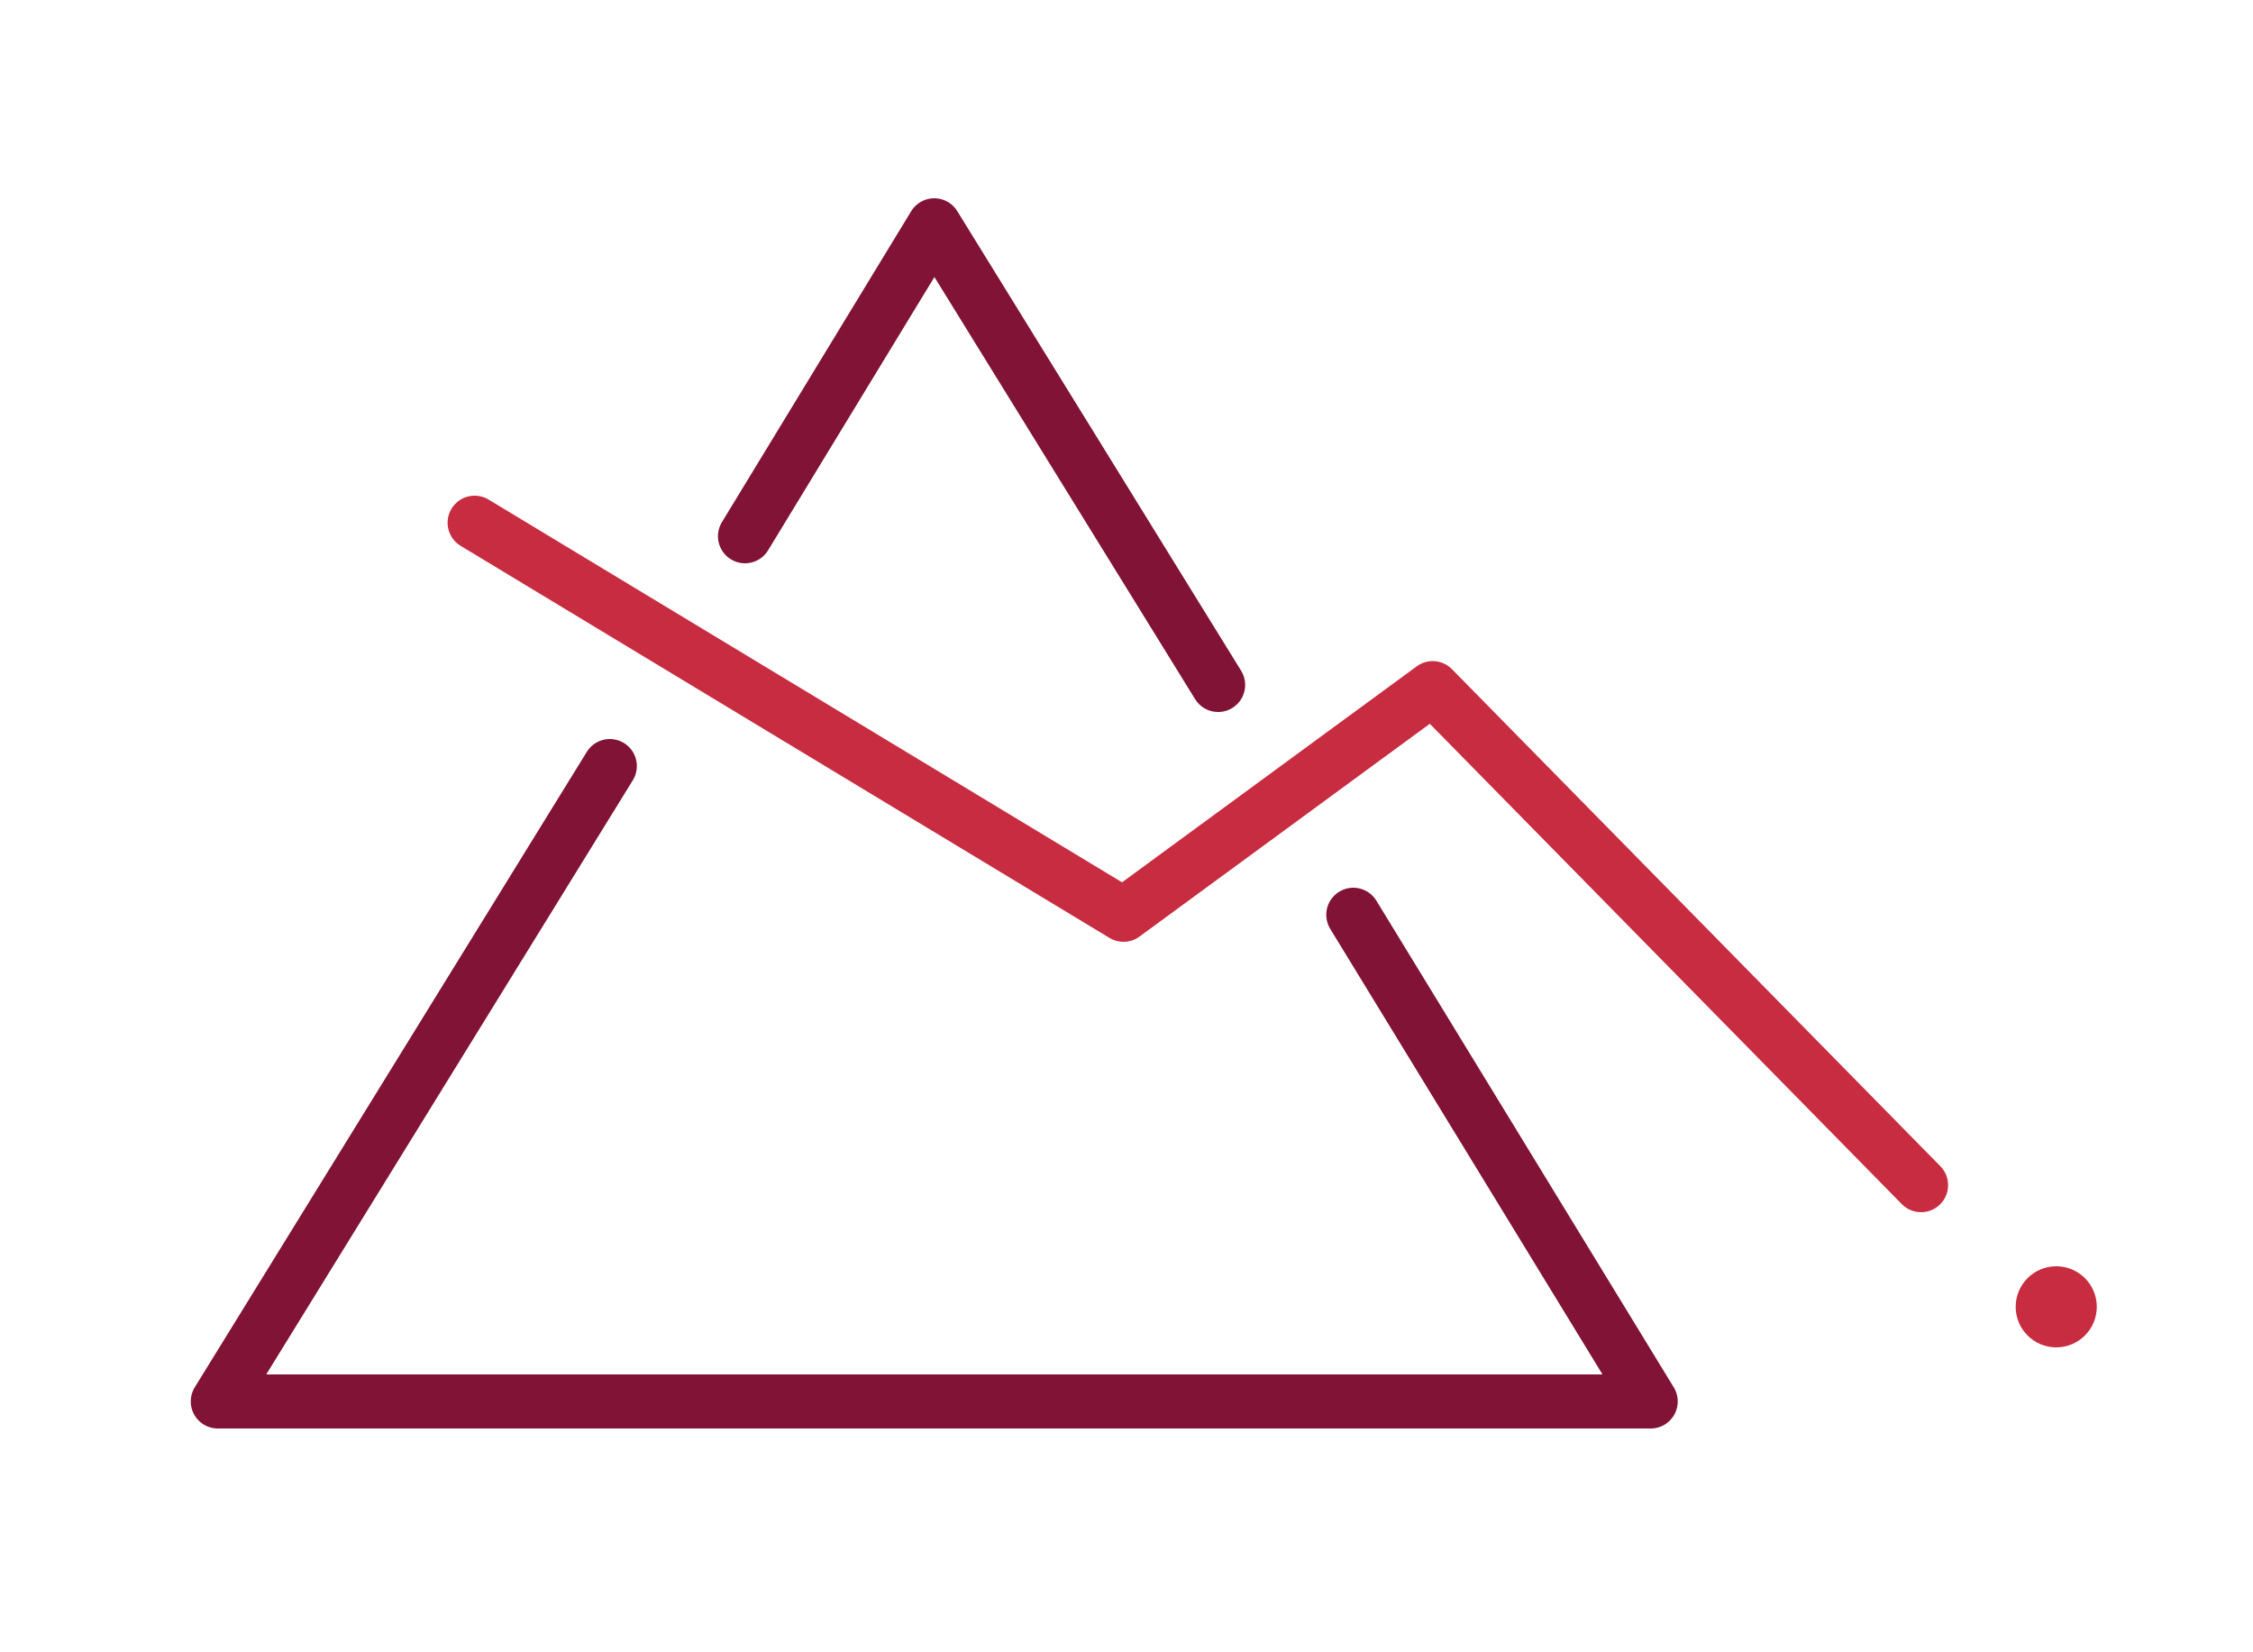 <svg xmlns="http://www.w3.org/2000/svg" width="150" height="110" viewBox="0 0 150 110">
    <g fill="none" fill-rule="evenodd">
        <g fill-rule="nonzero">
            <g>
                <g>
                    <g>
                        <g transform="translate(-645, -898) translate(120, 858) translate(403, 0) translate(122, 40) translate(14.5, 15)">
                            <path stroke="#801336" stroke-linecap="round" stroke-linejoin="round" stroke-width="3.6" d="M35.1 20.7L47.7 0l18.9 30.6m9 15.3l19.8 32.4H0L26.1 36"/>
                            <path stroke="#C72C41" stroke-linecap="round" stroke-linejoin="round" stroke-width="3.6" d="M20.146 14.096L59.843 45.267 82.114 32.8 110.354 69.604" transform="translate(65.25, 41.85) rotate(-7) translate(-65.25, -41.85)"/>
                            <circle cx="122.4" cy="72" r="2.7" fill="#C72C41"/>
                        </g>
                    </g>
                </g>
            </g>
        </g>
    </g>
</svg>
